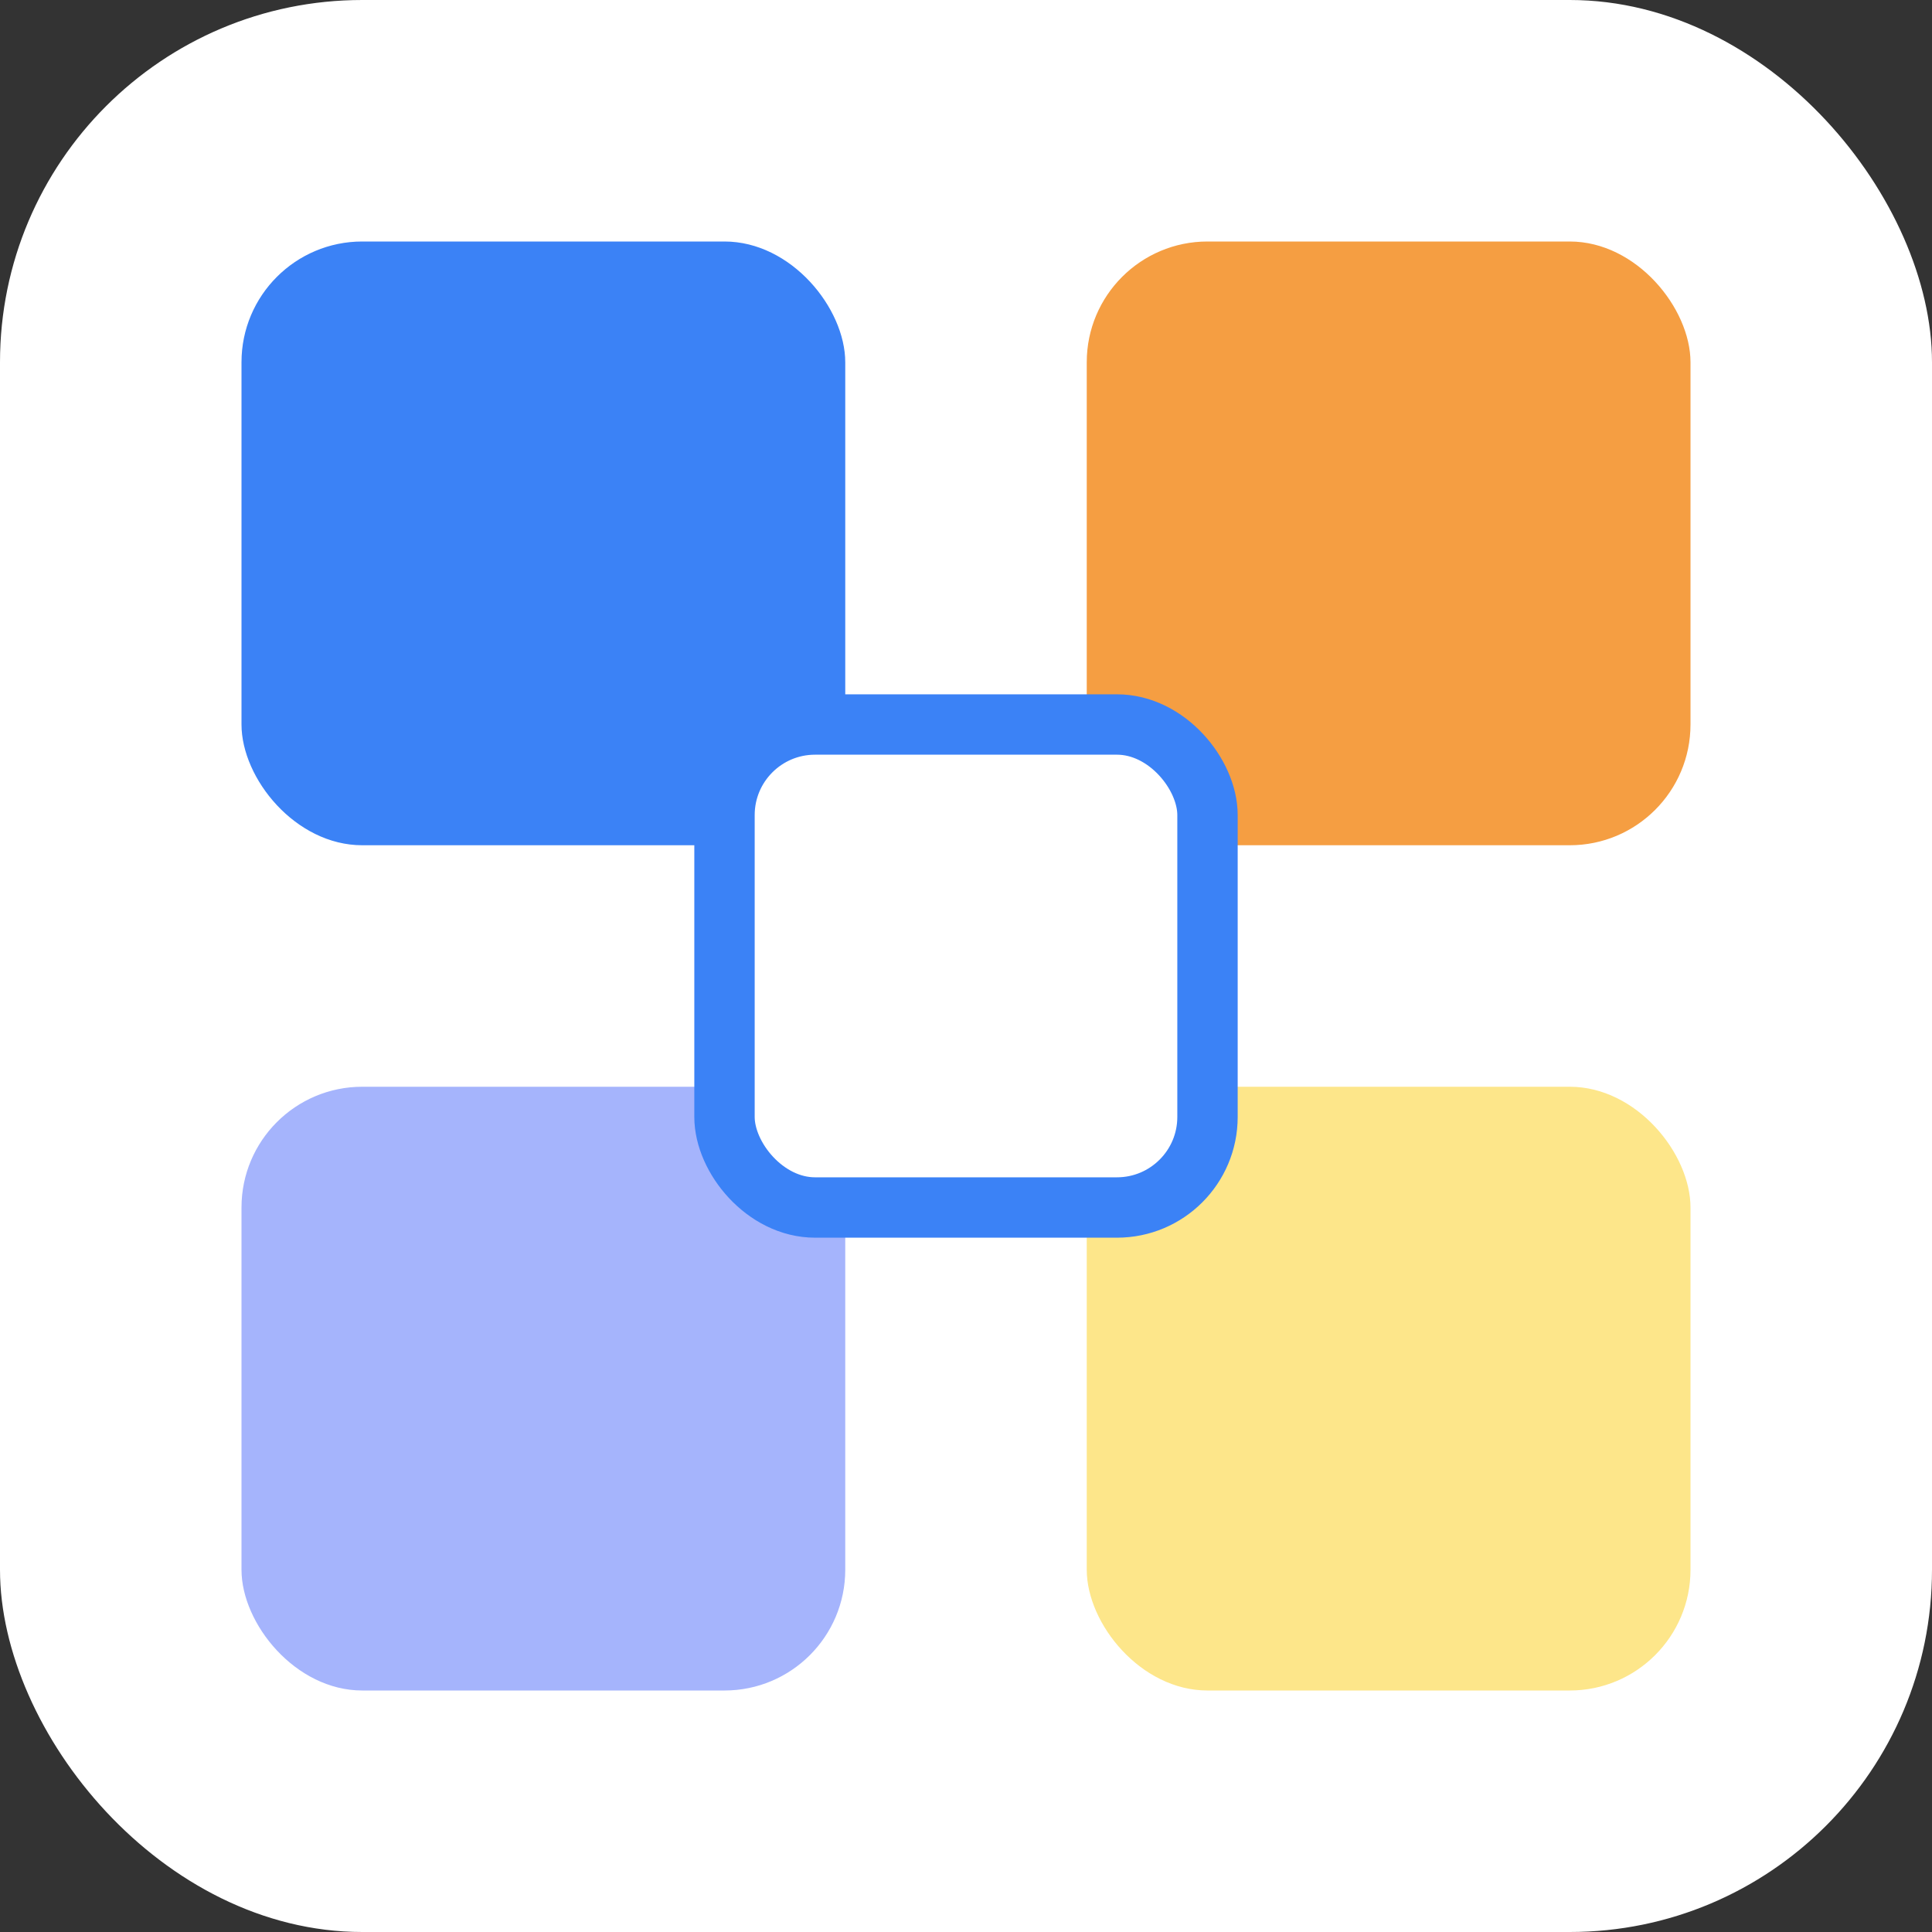 <svg xmlns="http://www.w3.org/2000/svg" viewBox="0 0 64 64">
  <rect x="0" y="0" width="64" height="64" fill="#333333" stroke="none"/>
  <rect width="64" height="64" rx="12" fill="#fff"/>
  <rect x="8" y="8" width="20" height="20" rx="4" fill="#3B82F6"/>
  <rect x="36" y="8" width="20" height="20" rx="4" fill="#F59E42"/>
  <rect x="8" y="36" width="20" height="20" rx="4" fill="#A5B4FC"/>
  <rect x="36" y="36" width="20" height="20" rx="4" fill="#FDE68A"/>
  <rect x="24" y="24" width="16" height="16" rx="3" fill="#fff" stroke="#3B82F6" stroke-width="2"/>
</svg> 
